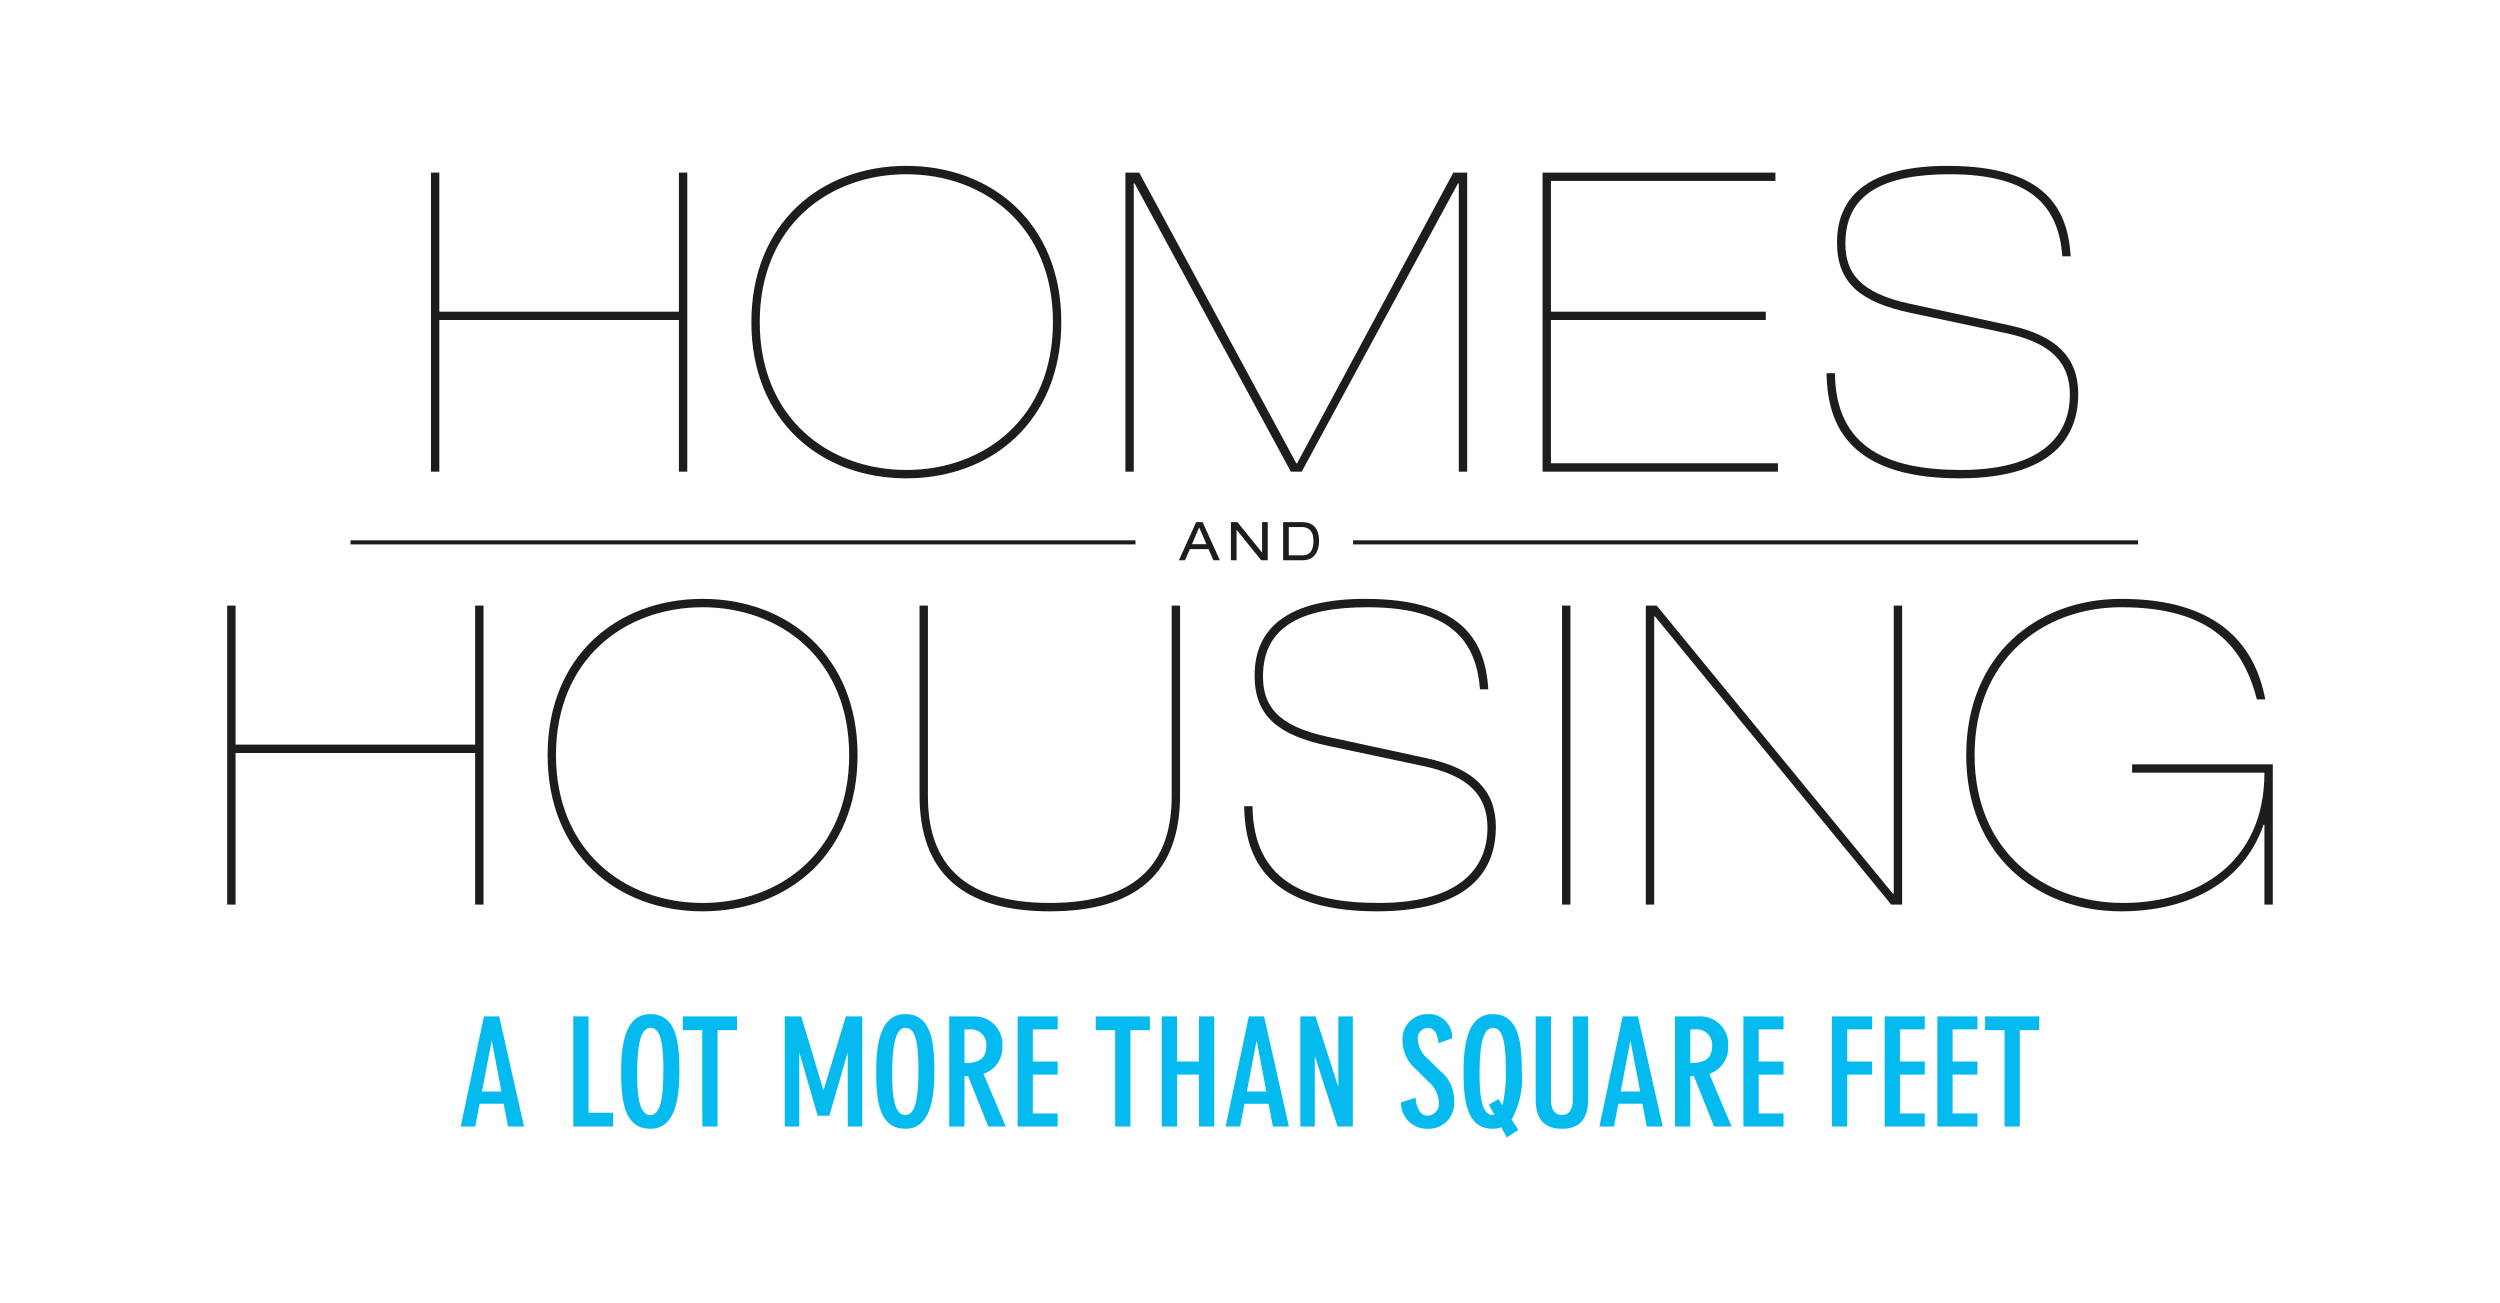 <svg id="Layer_1" data-name="Layer 1" xmlns="http://www.w3.org/2000/svg" width="211" height="110" viewBox="0 0 211 110"><defs><style>.cls-1{fill:#fff;}.cls-2{fill:#1d1d1b;}.cls-3{fill:none;}.cls-4{fill:#04baee;}</style></defs><title>logonumedkant</title><rect class="cls-1" width="211" height="110"/><path class="cls-2" d="M174.769,21.635C174.521,17.747,172.789,14,164.376,14c-6.399,0-9.333,2.368-9.333,6.469,0,3.464,2.05,5.055,6.222,5.939l7.989,1.697c3.853.813,5.444,2.474,5.444,5.231,0,2.828-1.697,6.328-9.191,6.328-6.08,0-10.57-1.803-10.64-8.166h-.707c.071,3.606,1.202,8.873,11.206,8.873,8.696,0,10.039-4.277,10.039-7.106,0-3.111-1.873-4.949-5.762-5.798L161.159,25.63c-4.242-.919-5.409-2.651-5.409-5.09,0-4.171,3.217-5.833,8.802-5.833,6.823,0,9.191,2.651,9.509,6.928Zm-44.577,18.171H150.059v-.707h-19.16v-12.09h18.135v-.707H130.899V15.273h18.948v-.707H130.192Zm-35.209,0H95.69V15.484h.071l13.186,24.322h.919l13.186-24.322h.071V39.806h.707V14.565h-1.167L109.477,39.099h-.071L96.149,14.565H94.983Zm-30.861-12.62c0-8.095,5.797-12.479,12.373-12.479S88.868,19.09,88.868,27.186,83.07,39.664,76.495,39.664,64.122,35.281,64.122,27.186m-.707,0c0,8.343,5.868,13.186,13.079,13.186s13.08-4.843,13.08-13.186S83.707,14,76.495,14,63.416,18.843,63.416,27.186m-27.043,12.62H37.08V27.009H57.3V39.806h.707V14.565H57.3V26.302H37.08V14.565h-.707Z"/><path class="cls-2" d="M179.947,65.215h11.17c0,7.635-5.656,10.994-11.913,10.994-6.752,0-12.549-4.384-12.549-12.479s5.797-12.479,12.372-12.479c7.671,0,10.323,3.394,11.454,7.777h.708c-.919-4.878-4.278-8.484-12.161-8.484-7.211,0-13.079,4.843-13.079,13.186s5.868,13.186,13.079,13.186c5.267,0,10.217-2.121,12.019-7.318h.071V76.35h.707V64.508H179.947ZM138.906,76.35h.707V52.029h.07L159.621,76.35h.919V51.11h-.707V75.431h-.071L139.825,51.11h-.919Zm-7.07,0h.707V51.11h-.707Zm-6.221-18.17c-.248-3.889-1.98-7.636-10.393-7.636-6.399,0-9.333,2.369-9.333,6.469,0,3.464,2.05,5.055,6.221,5.939l7.989,1.697c3.853.813,5.444,2.474,5.444,5.232,0,2.828-1.697,6.328-9.191,6.328-6.08,0-10.57-1.803-10.64-8.166h-.707c.071,3.606,1.202,8.873,11.206,8.873,8.697,0,10.04-4.277,10.04-7.106,0-3.111-1.873-4.949-5.762-5.798l-8.484-1.838c-4.242-.919-5.409-2.651-5.409-5.09,0-4.171,3.217-5.833,8.803-5.833,6.823,0,9.191,2.651,9.509,6.929ZM77.609,67.124c0,6.54,3.676,9.792,10.994,9.792s10.994-3.252,10.994-9.792V51.11H98.89V67.195c0,5.232-2.545,9.014-10.287,9.014s-10.287-3.782-10.287-9.014V51.11h-.707ZM46.925,63.73c0-8.095,5.797-12.479,12.373-12.479S71.67,55.635,71.67,63.73,65.873,76.209,59.298,76.209,46.925,71.825,46.925,63.73m-.707,0c0,8.343,5.868,13.186,13.08,13.186s13.08-4.843,13.08-13.186-5.868-13.186-13.08-13.186-13.08,4.843-13.08,13.186M19.175,76.35h.707V63.553H40.103V76.35h.707V51.11h-.707V62.846H19.882V51.11h-.707Z"/><path class="cls-2" d="M108.773,46.87V44.482h1.068c.83,0,1.014.59,1.014,1.158,0,.572-.14,1.23-.924,1.23Zm-.477.414h1.657c.987,0,1.378-.756,1.378-1.653,0-.933-.441-1.563-1.405-1.563h-1.63Zm-1.852,0h.554V44.068h-.477v2.559h-.009l-2.068-2.559H103.89v3.216h.477V44.726h.009Zm-4.033,0h.545l-1.455-3.216h-.545l-1.455,3.216h.514l.41-.937h1.577Zm-.586-1.351h-1.221l.603-1.424Z"/><rect class="cls-3" x="19.175" y="14" width="172.649" height="79.428"/><rect class="cls-2" x="114.201" y="45.602" width="66.248" height="0.346"/><rect class="cls-2" x="29.585" y="45.602" width="66.248" height="0.346"/><path class="cls-4" d="M169.183,95.078h1.288V86.944h1.642V85.782h-4.572V86.944h1.642Zm-5.671-9.296v9.296h3.385V93.979H164.8V90.695h2.097v-1.099H164.8V86.881h2.097V85.782Zm-4.446,0v9.296h3.385V93.979h-2.096V90.695h2.096v-1.099h-2.096V86.881h2.096V85.782Zm-4.446,0v9.296h1.288V90.695h2.097v-1.099h-2.097V86.881h2.097V85.782Zm-7.477,0v9.296h3.385V93.979H148.432V90.695h2.096v-1.099H148.432V86.881h2.096V85.782ZM142.66,86.881h.442a1.296,1.296,0,0,1,1.402,1.364c0,1.086-.581,1.478-1.844,1.478Zm-1.288,8.197H142.66v-4.256h.303l1.705,4.256h1.478l-1.882-4.446a2.324,2.324,0,0,0,1.591-2.299,2.35,2.35,0,0,0-2.4-2.551h-2.084Zm-4.585-2.955.808-4.244h.025l.809,4.244Zm.164-6.341-1.958,9.296h1.226l.366-1.92h2.034l.366,1.92h1.352l-2.096-9.296Zm-2.918,0h-1.288v6.984c0,.581-.139,1.339-.91,1.339-.795,0-.934-.758-.934-1.339V85.782h-1.288v6.997c0,1.907.934,2.488,2.223,2.488,1.263,0,2.198-.581,2.198-2.488ZM127.175,96l.973-.644-.568-.872a7.12,7.12,0,0,0,.859-4.054c0-2.4-.227-4.838-2.45-4.838-2.008,0-2.463,2.273-2.463,4.838,0,2.399.227,4.837,2.463,4.837a3.602,3.602,0,0,0,.379-.025,3.529,3.529,0,0,0,.341-.101Zm-1.516-2.766.467.859a.511.511,0,0,1-.139.013c-.935,0-1.111-1.592-1.111-3.474,0-2.943.442-3.878,1.111-3.878.619,0,1.099.568,1.099,3.385a11.883,11.883,0,0,1-.278,3.145l-.341-.518Zm-3.094-5.607a1.96,1.96,0,0,0-2.122-2.034,2.092,2.092,0,0,0-2.071,2.21,3.257,3.257,0,0,0,1.15,2.463l1.01.998a2.506,2.506,0,0,1,.91,1.769,1.01,1.01,0,0,1-.935,1.137c-.644,0-.96-.657-1.036-1.516l-1.225.392a2.181,2.181,0,0,0,2.248,2.223,2.149,2.149,0,0,0,2.235-2.324,3.183,3.183,0,0,0-1.149-2.539l-1.048-1.024a2.327,2.327,0,0,1-.872-1.654.875.875,0,0,1,.808-.972c.657,0,.884.594.935,1.288Zm-12.82-1.844v9.296H110.97V89.192h.025l1.895,5.886h1.288V85.782h-1.225V91.668h-.025l-1.895-5.886Zm-4.509,6.341.809-4.244h.025l.809,4.244Zm.164-6.341-1.958,9.296h1.225l.367-1.92h2.033l.366,1.92h1.351l-2.097-9.296ZM98.05,95.078h1.288V90.695h1.857v4.382h1.288V85.782h-1.288v3.814H99.338V85.782H98.05Zm-3.928,0H95.41V86.944h1.642V85.782H92.48V86.944h1.642Zm-8.236-9.296v9.296H89.27V93.979H87.174V90.695H89.27v-1.099H87.174V86.881H89.27V85.782Zm-4.484,1.099h.442a1.296,1.296,0,0,1,1.402,1.364c0,1.086-.581,1.478-1.844,1.478Zm-1.288,8.197h1.288v-4.256h.303l1.705,4.256h1.478l-1.882-4.446a2.325,2.325,0,0,0,1.591-2.299,2.35,2.35,0,0,0-2.4-2.551H80.113ZM73.95,90.43c0,2.399.227,4.837,2.463,4.837,1.995,0,2.45-2.273,2.45-4.837,0-2.4-.227-4.838-2.45-4.838-2.008,0-2.463,2.273-2.463,4.838m1.351.202c0-2.943.442-3.878,1.112-3.878.619,0,1.099.568,1.099,3.385,0,2.374-.189,3.966-1.099,3.966-.935,0-1.112-1.592-1.112-3.474m-9.068-4.85v9.296h1.225V88.889h.025l1.528,5.28h.985l1.528-5.28H71.55v6.189H72.775V85.782H71.386l-1.87,6.202h-.025L67.622,85.782Zm-6.959,9.296H60.562V86.944h1.642V85.782H57.631V86.944h1.642ZM52.426,90.43c0,2.399.228,4.837,2.463,4.837,1.996,0,2.45-2.273,2.45-4.837,0-2.4-.227-4.838-2.45-4.838-2.008,0-2.463,2.273-2.463,4.838m1.352.202c0-2.943.442-3.878,1.111-3.878.619,0,1.099.568,1.099,3.385,0,2.374-.189,3.966-1.099,3.966-.934,0-1.111-1.592-1.111-3.474m-5.394-4.85v9.296h3.36V93.916H49.673V85.782ZM40.68,92.123l.808-4.244h.025l.808,4.244Zm.164-6.341-1.958,9.296H40.112l.366-1.92h2.033l.366,1.92h1.351l-2.096-9.296Z"/><rect class="cls-3" x="19.175" y="14" width="172.649" height="79.428"/></svg>
